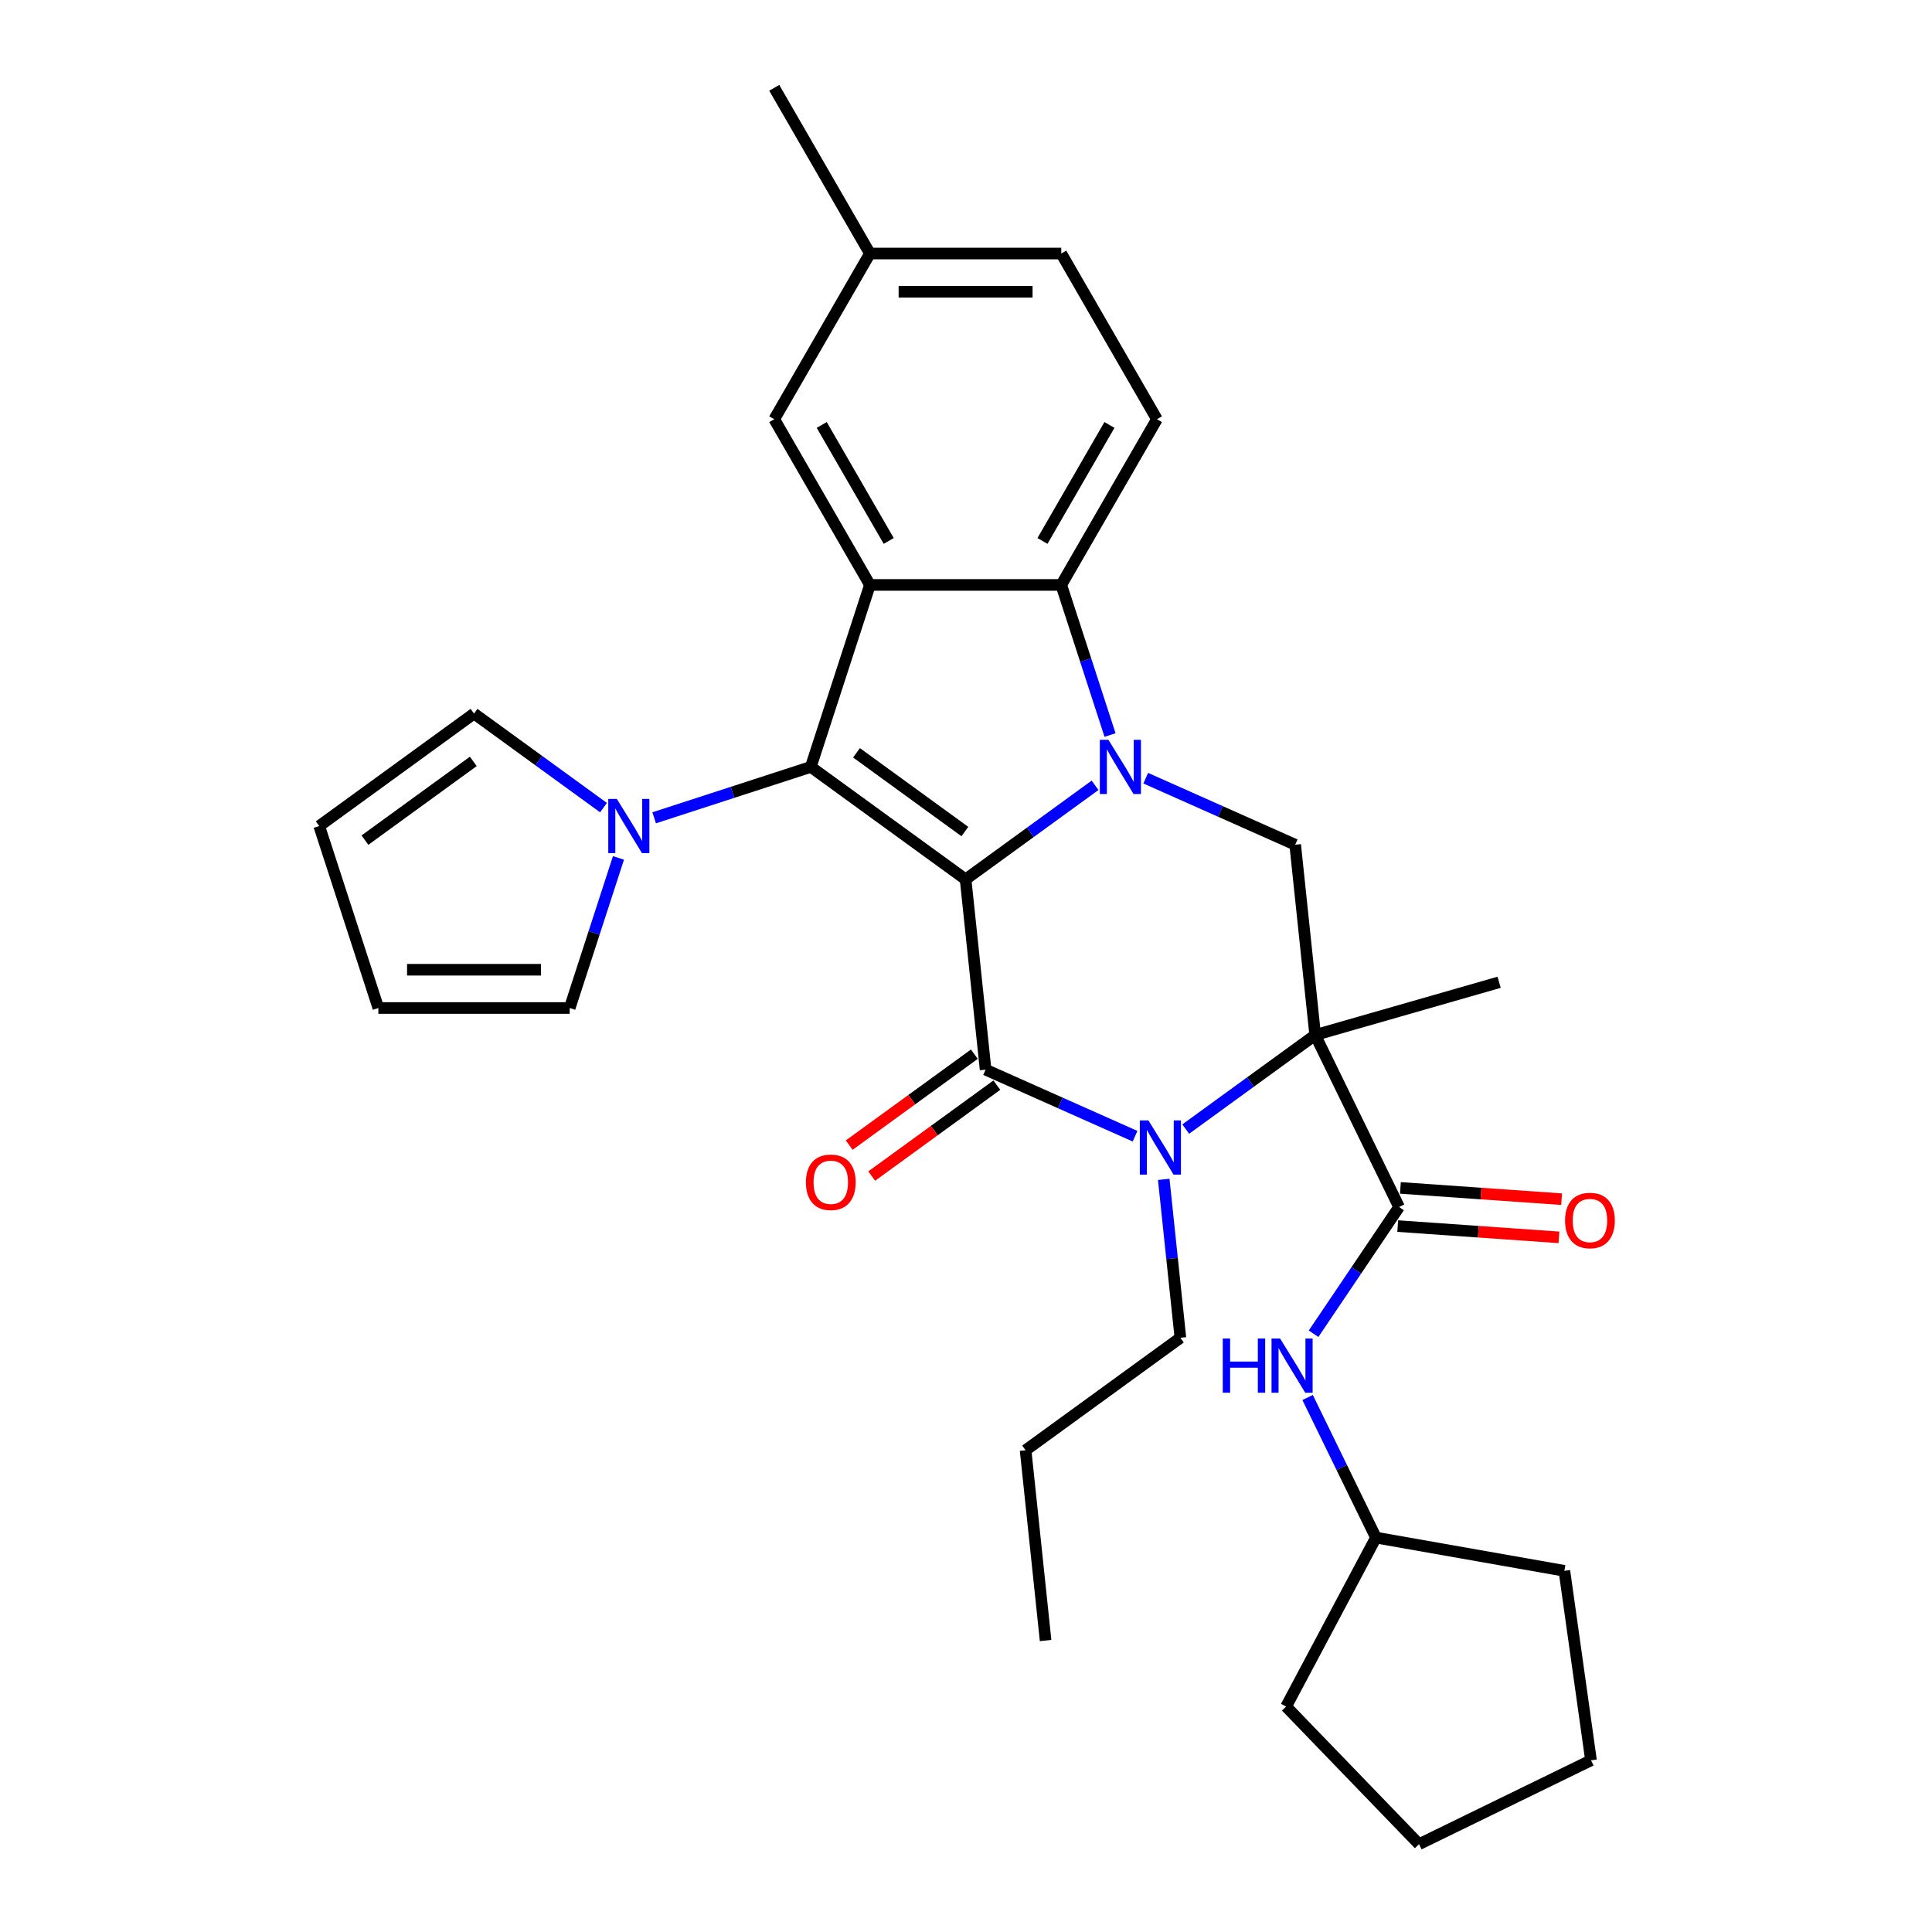<?xml version='1.0' encoding='iso-8859-1'?>
<svg version='1.1' baseProfile='full'
              xmlns='http://www.w3.org/2000/svg'
                      xmlns:rdkit='http://www.rdkit.org/xml'
                      xmlns:xlink='http://www.w3.org/1999/xlink'
                  xml:space='preserve'
width='1000px' height='1000px' viewBox='0 0 1000 1000'>
<!-- END OF HEADER -->
<rect style='opacity:1.0;fill:#FFFFFF;stroke:none' width='1000' height='1000' x='0' y='0'> </rect>
<path class='bond-0' d='M 499.79,455.163 L 533.295,430.82' style='fill:none;fill-rule:evenodd;stroke:#000000;stroke-width:6px;stroke-linecap:butt;stroke-linejoin:miter;stroke-opacity:1' />
<path class='bond-0' d='M 533.295,430.82 L 566.8,406.477' style='fill:none;fill-rule:evenodd;stroke:#0000FF;stroke-width:6px;stroke-linecap:butt;stroke-linejoin:miter;stroke-opacity:1' />
<path class='bond-1' d='M 499.79,455.163 L 419.667,396.95' style='fill:none;fill-rule:evenodd;stroke:#000000;stroke-width:6px;stroke-linecap:butt;stroke-linejoin:miter;stroke-opacity:1' />
<path class='bond-1' d='M 499.414,430.406 L 443.328,389.657' style='fill:none;fill-rule:evenodd;stroke:#000000;stroke-width:6px;stroke-linecap:butt;stroke-linejoin:miter;stroke-opacity:1' />
<path class='bond-2' d='M 499.79,455.163 L 510.142,553.657' style='fill:none;fill-rule:evenodd;stroke:#000000;stroke-width:6px;stroke-linecap:butt;stroke-linejoin:miter;stroke-opacity:1' />
<path class='bond-6' d='M 574.551,380.45 L 561.93,341.605' style='fill:none;fill-rule:evenodd;stroke:#0000FF;stroke-width:6px;stroke-linecap:butt;stroke-linejoin:miter;stroke-opacity:1' />
<path class='bond-6' d='M 561.93,341.605 L 549.308,302.76' style='fill:none;fill-rule:evenodd;stroke:#000000;stroke-width:6px;stroke-linecap:butt;stroke-linejoin:miter;stroke-opacity:1' />
<path class='bond-8' d='M 593.025,402.788 L 631.706,420.01' style='fill:none;fill-rule:evenodd;stroke:#0000FF;stroke-width:6px;stroke-linecap:butt;stroke-linejoin:miter;stroke-opacity:1' />
<path class='bond-8' d='M 631.706,420.01 L 670.387,437.232' style='fill:none;fill-rule:evenodd;stroke:#000000;stroke-width:6px;stroke-linecap:butt;stroke-linejoin:miter;stroke-opacity:1' />
<path class='bond-5' d='M 419.667,396.95 L 450.271,302.76' style='fill:none;fill-rule:evenodd;stroke:#000000;stroke-width:6px;stroke-linecap:butt;stroke-linejoin:miter;stroke-opacity:1' />
<path class='bond-9' d='M 419.667,396.95 L 379.128,410.122' style='fill:none;fill-rule:evenodd;stroke:#000000;stroke-width:6px;stroke-linecap:butt;stroke-linejoin:miter;stroke-opacity:1' />
<path class='bond-9' d='M 379.128,410.122 L 338.59,423.294' style='fill:none;fill-rule:evenodd;stroke:#0000FF;stroke-width:6px;stroke-linecap:butt;stroke-linejoin:miter;stroke-opacity:1' />
<path class='bond-4' d='M 510.142,553.657 L 548.823,570.879' style='fill:none;fill-rule:evenodd;stroke:#000000;stroke-width:6px;stroke-linecap:butt;stroke-linejoin:miter;stroke-opacity:1' />
<path class='bond-4' d='M 548.823,570.879 L 587.504,588.101' style='fill:none;fill-rule:evenodd;stroke:#0000FF;stroke-width:6px;stroke-linecap:butt;stroke-linejoin:miter;stroke-opacity:1' />
<path class='bond-12' d='M 504.321,545.645 L 471.935,569.175' style='fill:none;fill-rule:evenodd;stroke:#000000;stroke-width:6px;stroke-linecap:butt;stroke-linejoin:miter;stroke-opacity:1' />
<path class='bond-12' d='M 471.935,569.175 L 439.549,592.704' style='fill:none;fill-rule:evenodd;stroke:#FF0000;stroke-width:6px;stroke-linecap:butt;stroke-linejoin:miter;stroke-opacity:1' />
<path class='bond-12' d='M 515.963,561.669 L 483.577,585.199' style='fill:none;fill-rule:evenodd;stroke:#000000;stroke-width:6px;stroke-linecap:butt;stroke-linejoin:miter;stroke-opacity:1' />
<path class='bond-12' d='M 483.577,585.199 L 451.191,608.729' style='fill:none;fill-rule:evenodd;stroke:#FF0000;stroke-width:6px;stroke-linecap:butt;stroke-linejoin:miter;stroke-opacity:1' />
<path class='bond-3' d='M 680.739,535.727 L 647.234,560.069' style='fill:none;fill-rule:evenodd;stroke:#000000;stroke-width:6px;stroke-linecap:butt;stroke-linejoin:miter;stroke-opacity:1' />
<path class='bond-3' d='M 647.234,560.069 L 613.729,584.412' style='fill:none;fill-rule:evenodd;stroke:#0000FF;stroke-width:6px;stroke-linecap:butt;stroke-linejoin:miter;stroke-opacity:1' />
<path class='bond-7' d='M 680.739,535.727 L 724.154,624.74' style='fill:none;fill-rule:evenodd;stroke:#000000;stroke-width:6px;stroke-linecap:butt;stroke-linejoin:miter;stroke-opacity:1' />
<path class='bond-19' d='M 680.739,535.727 L 775.94,508.428' style='fill:none;fill-rule:evenodd;stroke:#000000;stroke-width:6px;stroke-linecap:butt;stroke-linejoin:miter;stroke-opacity:1' />
<path class='bond-31' d='M 680.739,535.727 L 670.387,437.232' style='fill:none;fill-rule:evenodd;stroke:#000000;stroke-width:6px;stroke-linecap:butt;stroke-linejoin:miter;stroke-opacity:1' />
<path class='bond-20' d='M 602.351,610.439 L 606.66,651.436' style='fill:none;fill-rule:evenodd;stroke:#0000FF;stroke-width:6px;stroke-linecap:butt;stroke-linejoin:miter;stroke-opacity:1' />
<path class='bond-20' d='M 606.66,651.436 L 610.969,692.434' style='fill:none;fill-rule:evenodd;stroke:#000000;stroke-width:6px;stroke-linecap:butt;stroke-linejoin:miter;stroke-opacity:1' />
<path class='bond-13' d='M 450.271,302.76 L 400.753,216.992' style='fill:none;fill-rule:evenodd;stroke:#000000;stroke-width:6px;stroke-linecap:butt;stroke-linejoin:miter;stroke-opacity:1' />
<path class='bond-13' d='M 459.997,279.991 L 425.334,219.953' style='fill:none;fill-rule:evenodd;stroke:#000000;stroke-width:6px;stroke-linecap:butt;stroke-linejoin:miter;stroke-opacity:1' />
<path class='bond-32' d='M 450.271,302.76 L 549.308,302.76' style='fill:none;fill-rule:evenodd;stroke:#000000;stroke-width:6px;stroke-linecap:butt;stroke-linejoin:miter;stroke-opacity:1' />
<path class='bond-11' d='M 549.308,302.76 L 598.827,216.992' style='fill:none;fill-rule:evenodd;stroke:#000000;stroke-width:6px;stroke-linecap:butt;stroke-linejoin:miter;stroke-opacity:1' />
<path class='bond-11' d='M 539.582,279.991 L 574.245,219.953' style='fill:none;fill-rule:evenodd;stroke:#000000;stroke-width:6px;stroke-linecap:butt;stroke-linejoin:miter;stroke-opacity:1' />
<path class='bond-10' d='M 724.154,624.74 L 702.028,657.543' style='fill:none;fill-rule:evenodd;stroke:#000000;stroke-width:6px;stroke-linecap:butt;stroke-linejoin:miter;stroke-opacity:1' />
<path class='bond-10' d='M 702.028,657.543 L 679.902,690.346' style='fill:none;fill-rule:evenodd;stroke:#0000FF;stroke-width:6px;stroke-linecap:butt;stroke-linejoin:miter;stroke-opacity:1' />
<path class='bond-16' d='M 723.463,634.62 L 765.186,637.538' style='fill:none;fill-rule:evenodd;stroke:#000000;stroke-width:6px;stroke-linecap:butt;stroke-linejoin:miter;stroke-opacity:1' />
<path class='bond-16' d='M 765.186,637.538 L 806.908,640.455' style='fill:none;fill-rule:evenodd;stroke:#FF0000;stroke-width:6px;stroke-linecap:butt;stroke-linejoin:miter;stroke-opacity:1' />
<path class='bond-16' d='M 724.845,614.861 L 766.568,617.778' style='fill:none;fill-rule:evenodd;stroke:#000000;stroke-width:6px;stroke-linecap:butt;stroke-linejoin:miter;stroke-opacity:1' />
<path class='bond-16' d='M 766.568,617.778 L 808.29,620.696' style='fill:none;fill-rule:evenodd;stroke:#FF0000;stroke-width:6px;stroke-linecap:butt;stroke-linejoin:miter;stroke-opacity:1' />
<path class='bond-14' d='M 320.116,444.054 L 307.495,482.899' style='fill:none;fill-rule:evenodd;stroke:#0000FF;stroke-width:6px;stroke-linecap:butt;stroke-linejoin:miter;stroke-opacity:1' />
<path class='bond-14' d='M 307.495,482.899 L 294.873,521.744' style='fill:none;fill-rule:evenodd;stroke:#000000;stroke-width:6px;stroke-linecap:butt;stroke-linejoin:miter;stroke-opacity:1' />
<path class='bond-15' d='M 312.365,418.027 L 278.86,393.685' style='fill:none;fill-rule:evenodd;stroke:#0000FF;stroke-width:6px;stroke-linecap:butt;stroke-linejoin:miter;stroke-opacity:1' />
<path class='bond-15' d='M 278.86,393.685 L 245.355,369.342' style='fill:none;fill-rule:evenodd;stroke:#000000;stroke-width:6px;stroke-linecap:butt;stroke-linejoin:miter;stroke-opacity:1' />
<path class='bond-23' d='M 676.821,723.345 L 694.505,759.603' style='fill:none;fill-rule:evenodd;stroke:#0000FF;stroke-width:6px;stroke-linecap:butt;stroke-linejoin:miter;stroke-opacity:1' />
<path class='bond-23' d='M 694.505,759.603 L 712.188,795.86' style='fill:none;fill-rule:evenodd;stroke:#000000;stroke-width:6px;stroke-linecap:butt;stroke-linejoin:miter;stroke-opacity:1' />
<path class='bond-22' d='M 598.827,216.992 L 549.308,131.223' style='fill:none;fill-rule:evenodd;stroke:#000000;stroke-width:6px;stroke-linecap:butt;stroke-linejoin:miter;stroke-opacity:1' />
<path class='bond-21' d='M 400.753,216.992 L 450.271,131.223' style='fill:none;fill-rule:evenodd;stroke:#000000;stroke-width:6px;stroke-linecap:butt;stroke-linejoin:miter;stroke-opacity:1' />
<path class='bond-17' d='M 294.873,521.744 L 195.836,521.744' style='fill:none;fill-rule:evenodd;stroke:#000000;stroke-width:6px;stroke-linecap:butt;stroke-linejoin:miter;stroke-opacity:1' />
<path class='bond-17' d='M 280.017,501.937 L 210.692,501.937' style='fill:none;fill-rule:evenodd;stroke:#000000;stroke-width:6px;stroke-linecap:butt;stroke-linejoin:miter;stroke-opacity:1' />
<path class='bond-18' d='M 245.355,369.342 L 165.232,427.554' style='fill:none;fill-rule:evenodd;stroke:#000000;stroke-width:6px;stroke-linecap:butt;stroke-linejoin:miter;stroke-opacity:1' />
<path class='bond-18' d='M 244.979,394.098 L 188.893,434.847' style='fill:none;fill-rule:evenodd;stroke:#000000;stroke-width:6px;stroke-linecap:butt;stroke-linejoin:miter;stroke-opacity:1' />
<path class='bond-33' d='M 195.836,521.744 L 165.232,427.554' style='fill:none;fill-rule:evenodd;stroke:#000000;stroke-width:6px;stroke-linecap:butt;stroke-linejoin:miter;stroke-opacity:1' />
<path class='bond-25' d='M 610.969,692.434 L 530.846,750.646' style='fill:none;fill-rule:evenodd;stroke:#000000;stroke-width:6px;stroke-linecap:butt;stroke-linejoin:miter;stroke-opacity:1' />
<path class='bond-24' d='M 450.271,131.223 L 400.753,45.455' style='fill:none;fill-rule:evenodd;stroke:#000000;stroke-width:6px;stroke-linecap:butt;stroke-linejoin:miter;stroke-opacity:1' />
<path class='bond-34' d='M 450.271,131.223 L 549.308,131.223' style='fill:none;fill-rule:evenodd;stroke:#000000;stroke-width:6px;stroke-linecap:butt;stroke-linejoin:miter;stroke-opacity:1' />
<path class='bond-34' d='M 465.127,151.031 L 534.453,151.031' style='fill:none;fill-rule:evenodd;stroke:#000000;stroke-width:6px;stroke-linecap:butt;stroke-linejoin:miter;stroke-opacity:1' />
<path class='bond-26' d='M 712.188,795.86 L 809.721,813.057' style='fill:none;fill-rule:evenodd;stroke:#000000;stroke-width:6px;stroke-linecap:butt;stroke-linejoin:miter;stroke-opacity:1' />
<path class='bond-27' d='M 712.188,795.86 L 665.693,883.304' style='fill:none;fill-rule:evenodd;stroke:#000000;stroke-width:6px;stroke-linecap:butt;stroke-linejoin:miter;stroke-opacity:1' />
<path class='bond-28' d='M 530.846,750.646 L 541.198,849.14' style='fill:none;fill-rule:evenodd;stroke:#000000;stroke-width:6px;stroke-linecap:butt;stroke-linejoin:miter;stroke-opacity:1' />
<path class='bond-29' d='M 809.721,813.057 L 823.504,911.13' style='fill:none;fill-rule:evenodd;stroke:#000000;stroke-width:6px;stroke-linecap:butt;stroke-linejoin:miter;stroke-opacity:1' />
<path class='bond-30' d='M 665.693,883.304 L 734.49,954.545' style='fill:none;fill-rule:evenodd;stroke:#000000;stroke-width:6px;stroke-linecap:butt;stroke-linejoin:miter;stroke-opacity:1' />
<path class='bond-35' d='M 823.504,911.13 L 734.49,954.545' style='fill:none;fill-rule:evenodd;stroke:#000000;stroke-width:6px;stroke-linecap:butt;stroke-linejoin:miter;stroke-opacity:1' />
<path  class='atom-1' d='M 573.712 382.926
L 582.903 397.782
Q 583.814 399.248, 585.28 401.902
Q 586.746 404.556, 586.825 404.715
L 586.825 382.926
L 590.549 382.926
L 590.549 410.974
L 586.706 410.974
L 576.842 394.732
Q 575.693 392.83, 574.465 390.651
Q 573.277 388.472, 572.92 387.799
L 572.92 410.974
L 569.276 410.974
L 569.276 382.926
L 573.712 382.926
' fill='#0000FF'/>
<path  class='atom-5' d='M 594.417 579.915
L 603.607 594.771
Q 604.519 596.237, 605.984 598.891
Q 607.45 601.545, 607.529 601.704
L 607.529 579.915
L 611.253 579.915
L 611.253 607.963
L 607.411 607.963
L 597.546 591.721
Q 596.398 589.819, 595.17 587.64
Q 593.981 585.461, 593.625 584.788
L 593.625 607.963
L 589.98 607.963
L 589.98 579.915
L 594.417 579.915
' fill='#0000FF'/>
<path  class='atom-10' d='M 319.277 413.531
L 328.468 428.386
Q 329.379 429.852, 330.845 432.506
Q 332.311 435.16, 332.39 435.319
L 332.39 413.531
L 336.114 413.531
L 336.114 441.578
L 332.271 441.578
L 322.407 425.336
Q 321.258 423.434, 320.03 421.255
Q 318.842 419.077, 318.485 418.403
L 318.485 441.578
L 314.841 441.578
L 314.841 413.531
L 319.277 413.531
' fill='#0000FF'/>
<path  class='atom-11' d='M 632.902 692.822
L 636.705 692.822
L 636.705 704.746
L 651.046 704.746
L 651.046 692.822
L 654.849 692.822
L 654.849 720.869
L 651.046 720.869
L 651.046 707.915
L 636.705 707.915
L 636.705 720.869
L 632.902 720.869
L 632.902 692.822
' fill='#0000FF'/>
<path  class='atom-11' d='M 662.574 692.822
L 671.764 707.678
Q 672.675 709.143, 674.141 711.798
Q 675.607 714.452, 675.686 714.61
L 675.686 692.822
L 679.41 692.822
L 679.41 720.869
L 675.567 720.869
L 665.703 704.627
Q 664.554 702.726, 663.326 700.547
Q 662.138 698.368, 661.781 697.695
L 661.781 720.869
L 658.137 720.869
L 658.137 692.822
L 662.574 692.822
' fill='#0000FF'/>
<path  class='atom-13' d='M 417.144 611.949
Q 417.144 605.214, 420.472 601.451
Q 423.8 597.687, 430.019 597.687
Q 436.239 597.687, 439.566 601.451
Q 442.894 605.214, 442.894 611.949
Q 442.894 618.763, 439.527 622.645
Q 436.159 626.487, 430.019 626.487
Q 423.839 626.487, 420.472 622.645
Q 417.144 618.802, 417.144 611.949
M 430.019 623.318
Q 434.298 623.318, 436.595 620.466
Q 438.932 617.574, 438.932 611.949
Q 438.932 606.442, 436.595 603.669
Q 434.298 600.857, 430.019 600.857
Q 425.741 600.857, 423.403 603.63
Q 421.106 606.403, 421.106 611.949
Q 421.106 617.614, 423.403 620.466
Q 425.741 623.318, 430.019 623.318
' fill='#FF0000'/>
<path  class='atom-17' d='M 810.075 631.728
Q 810.075 624.994, 813.403 621.23
Q 816.73 617.467, 822.95 617.467
Q 829.169 617.467, 832.497 621.23
Q 835.825 624.994, 835.825 631.728
Q 835.825 638.542, 832.457 642.424
Q 829.09 646.267, 822.95 646.267
Q 816.77 646.267, 813.403 642.424
Q 810.075 638.581, 810.075 631.728
M 822.95 643.098
Q 827.228 643.098, 829.526 640.245
Q 831.863 637.353, 831.863 631.728
Q 831.863 626.222, 829.526 623.449
Q 827.228 620.636, 822.95 620.636
Q 818.672 620.636, 816.334 623.409
Q 814.037 626.182, 814.037 631.728
Q 814.037 637.393, 816.334 640.245
Q 818.672 643.098, 822.95 643.098
' fill='#FF0000'/>
</svg>
